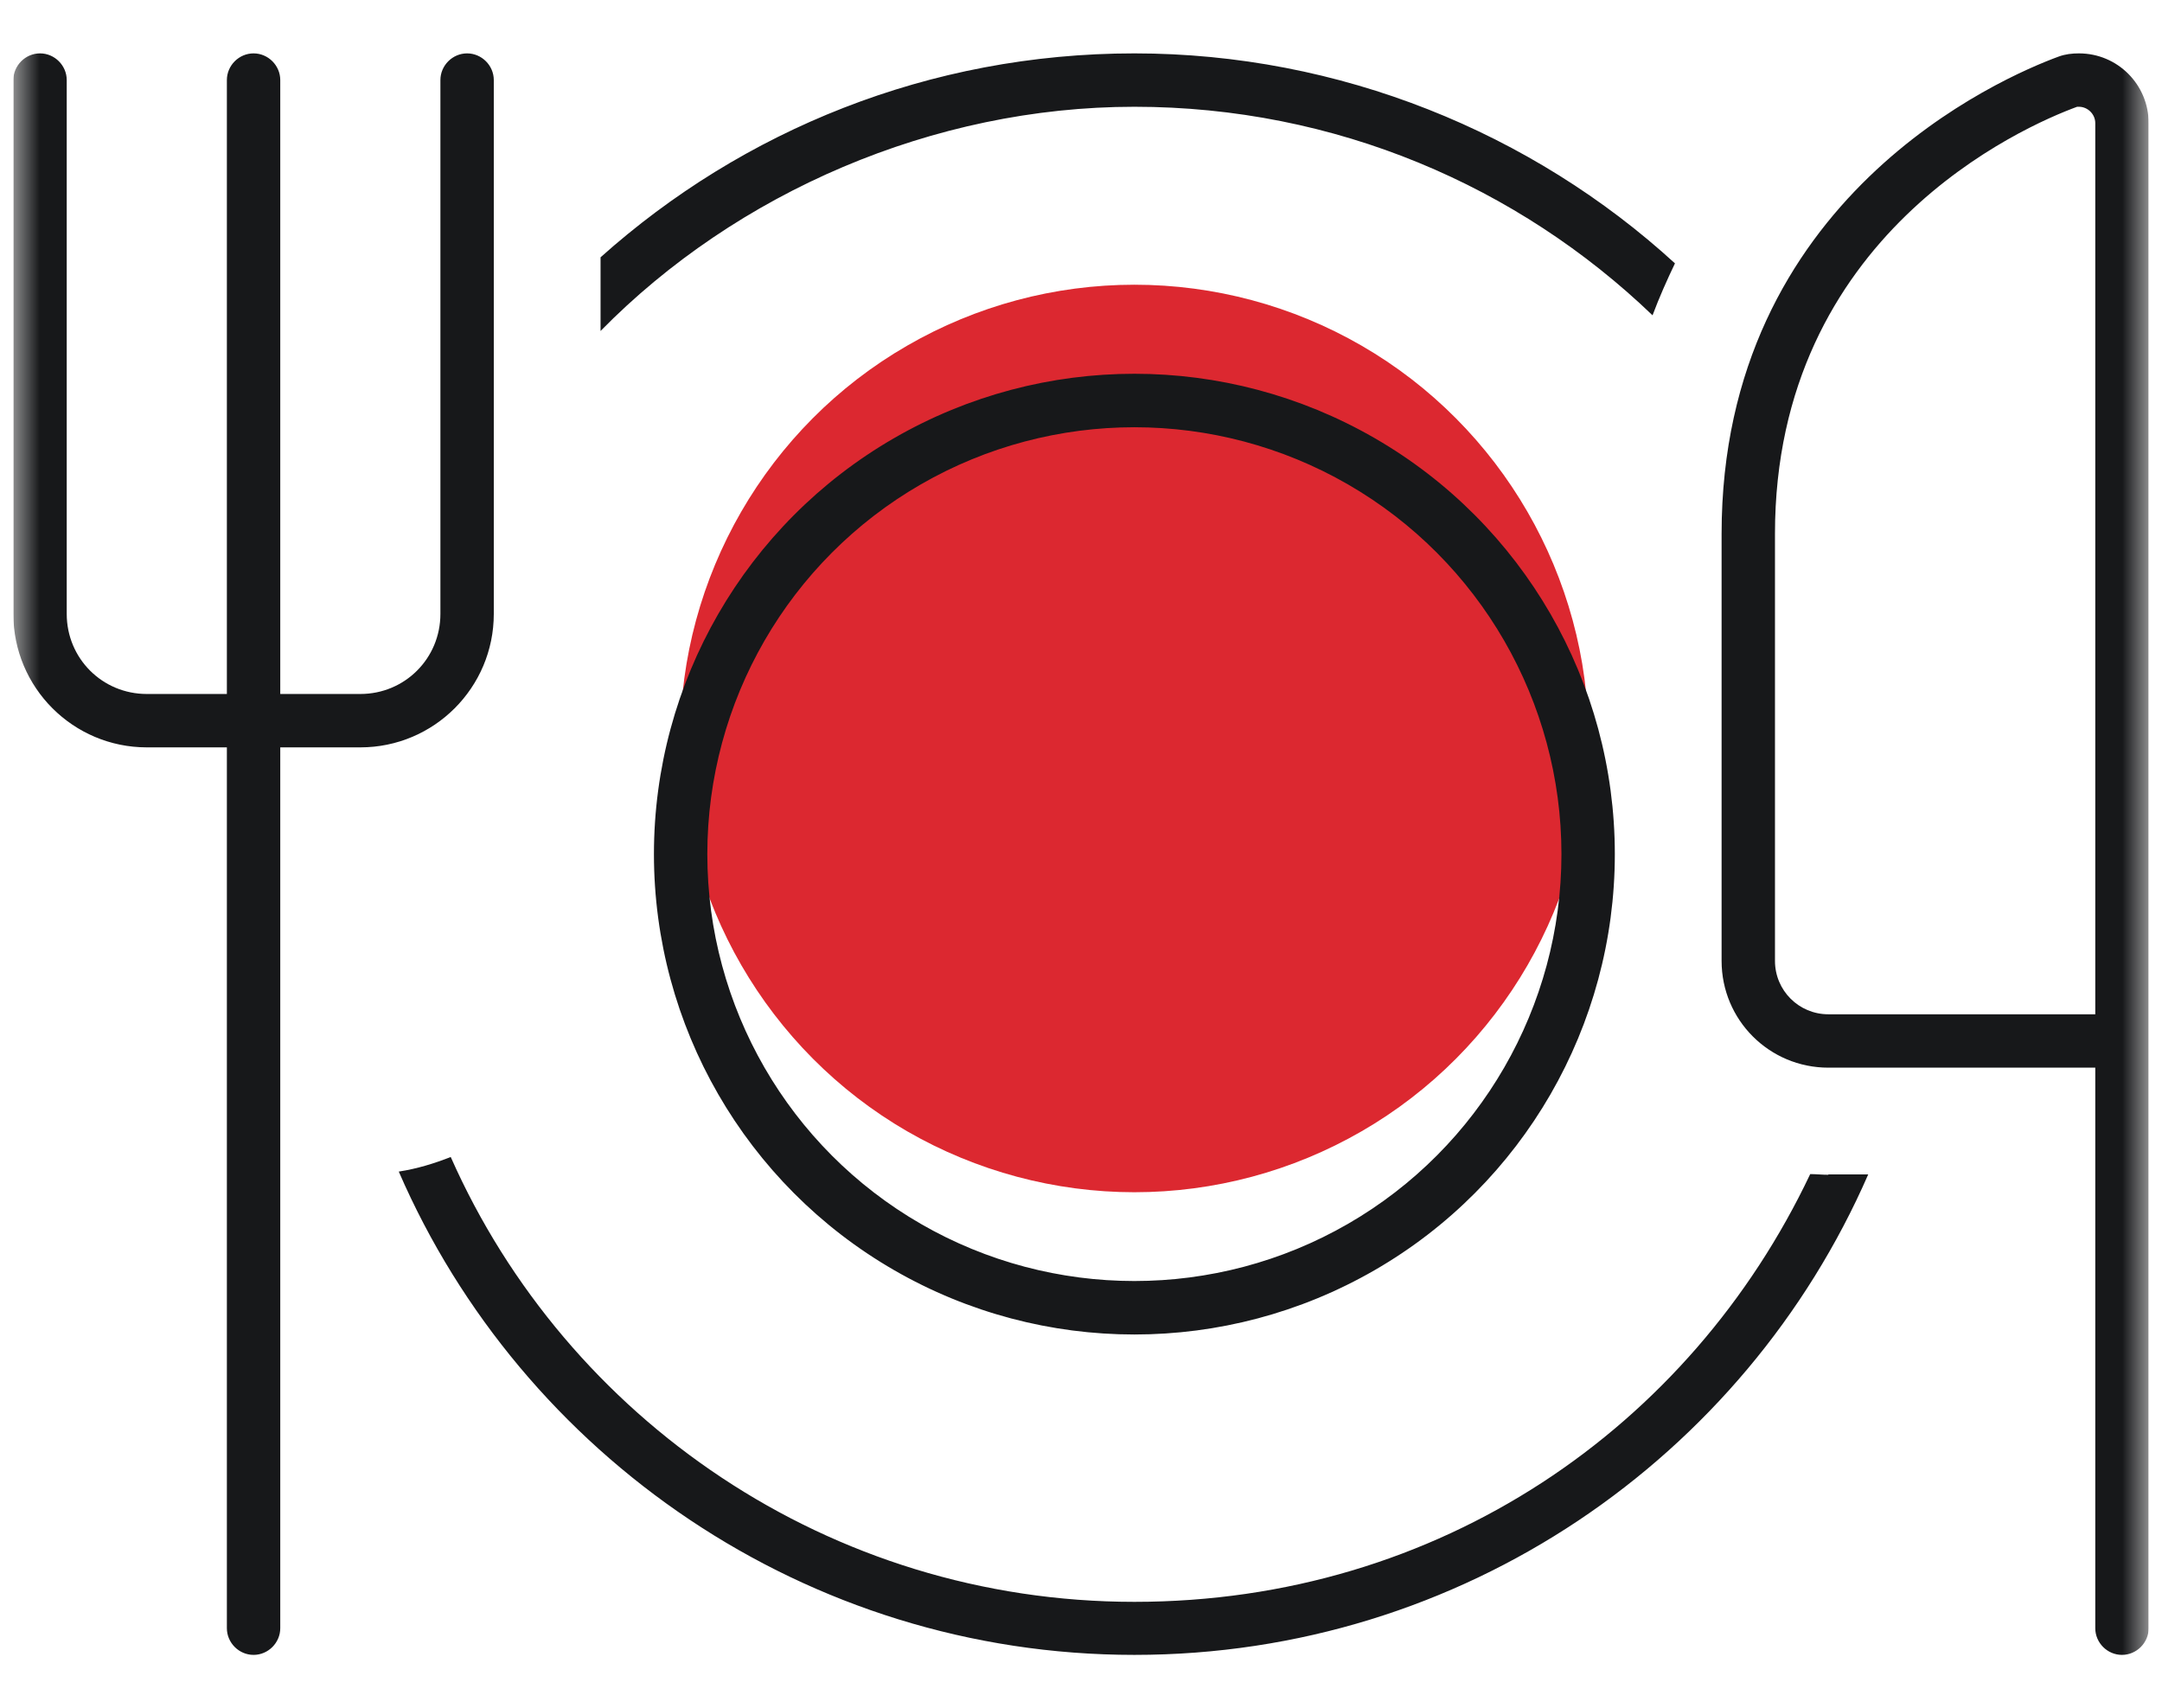 <?xml version="1.0" encoding="UTF-8"?> <svg xmlns="http://www.w3.org/2000/svg" width="81" height="64" viewBox="0 0 81 64" fill="none"><g clip-path="url(#clip0_1178_10589)"><mask id="mask0_1178_10589" style="mask-type:luminance" maskUnits="userSpaceOnUse" x="0" y="0" width="81" height="64"><path d="M80.5 0H0.5V64H80.5V0Z" fill="white"></path></mask><g mask="url(#mask0_1178_10589)"><path d="M42.5 44.667C39.527 44.667 36.58 43.88 33.993 42.387C28.753 39.36 25.487 33.72 25.487 27.667C25.487 21.613 28.74 15.973 33.993 12.947C36.58 11.453 39.513 10.667 42.5 10.667C45.487 10.667 48.42 11.453 51.007 12.947C56.247 15.973 59.513 21.613 59.513 27.667C59.513 33.72 56.26 39.36 51.007 42.387C48.42 43.88 45.487 44.667 42.5 44.667Z" fill="#DC2830"></path><path d="M2.5 3V23C2.5 24.667 3.833 26 5.5 26H8.5V3C8.5 2.453 8.953 2 9.5 2C10.047 2 10.5 2.453 10.5 3V26H13.5C15.167 26 16.5 24.667 16.5 23V3C16.5 2.453 16.953 2 17.5 2C18.047 2 18.5 2.453 18.5 3V23C18.5 25.76 16.26 28 13.5 28H10.5V61C10.5 61.547 10.047 62 9.5 62C8.953 62 8.5 61.547 8.5 61V28H5.5C2.74 28 0.5 25.76 0.5 23V3C0.5 2.453 0.953 2 1.5 2C2.047 2 2.5 2.453 2.5 3ZM68.5 44H69.993C65.367 54.6 54.793 62 42.5 62C30.207 62 19.553 54.533 14.94 43.893C15.633 43.787 16.273 43.587 16.887 43.347C21.233 53.16 31.073 60.013 42.5 60.013C53.927 60.013 63.327 53.467 67.82 43.987C68.033 43.987 68.273 44.013 68.5 44.013V44ZM61.913 11.813C56.873 6.973 50.033 4 42.5 4C34.967 4 27.593 7.213 22.5 12.4V9.64C27.807 4.893 34.807 2 42.5 2C50.193 2 57.407 4.973 62.753 9.867C62.46 10.48 62.167 11.133 61.913 11.813ZM51.5 47.587C45.927 50.8 39.073 50.8 33.5 47.587C27.927 44.373 24.5 38.427 24.5 32C24.5 25.573 27.927 19.627 33.5 16.413C39.073 13.2 45.927 13.2 51.5 16.413C57.073 19.627 60.5 25.573 60.5 32C60.5 38.427 57.073 44.373 51.5 47.587ZM34.5 45.853C39.447 48.707 45.553 48.707 50.5 45.853C55.447 43 58.5 37.707 58.5 32C58.5 26.293 55.447 21 50.5 18.147C45.553 15.293 39.447 15.293 34.5 18.147C29.553 21 26.5 26.28 26.5 32C26.5 37.72 29.553 43 34.5 45.853ZM80.5 39V61C80.5 61.547 80.047 62 79.5 62C78.953 62 78.5 61.547 78.5 61V40H68.5C66.287 40 64.5 38.213 64.5 36V20C64.5 7.4 75.02 2.893 77.127 2.12C77.38 2.027 77.633 2 77.887 2C79.34 2 80.5 3.173 80.5 4.613V39ZM66.5 20V36C66.5 37.107 67.393 38 68.5 38H78.5V4.613C78.5 4.28 78.22 4 77.887 4H77.82C75.82 4.733 66.5 8.787 66.5 20Z" fill="#17181A"></path></g></g><defs><clipPath id="clip0_1178_10589"><rect width="80" height="64" fill="white" transform="translate(0.5)"></rect></clipPath></defs></svg> 